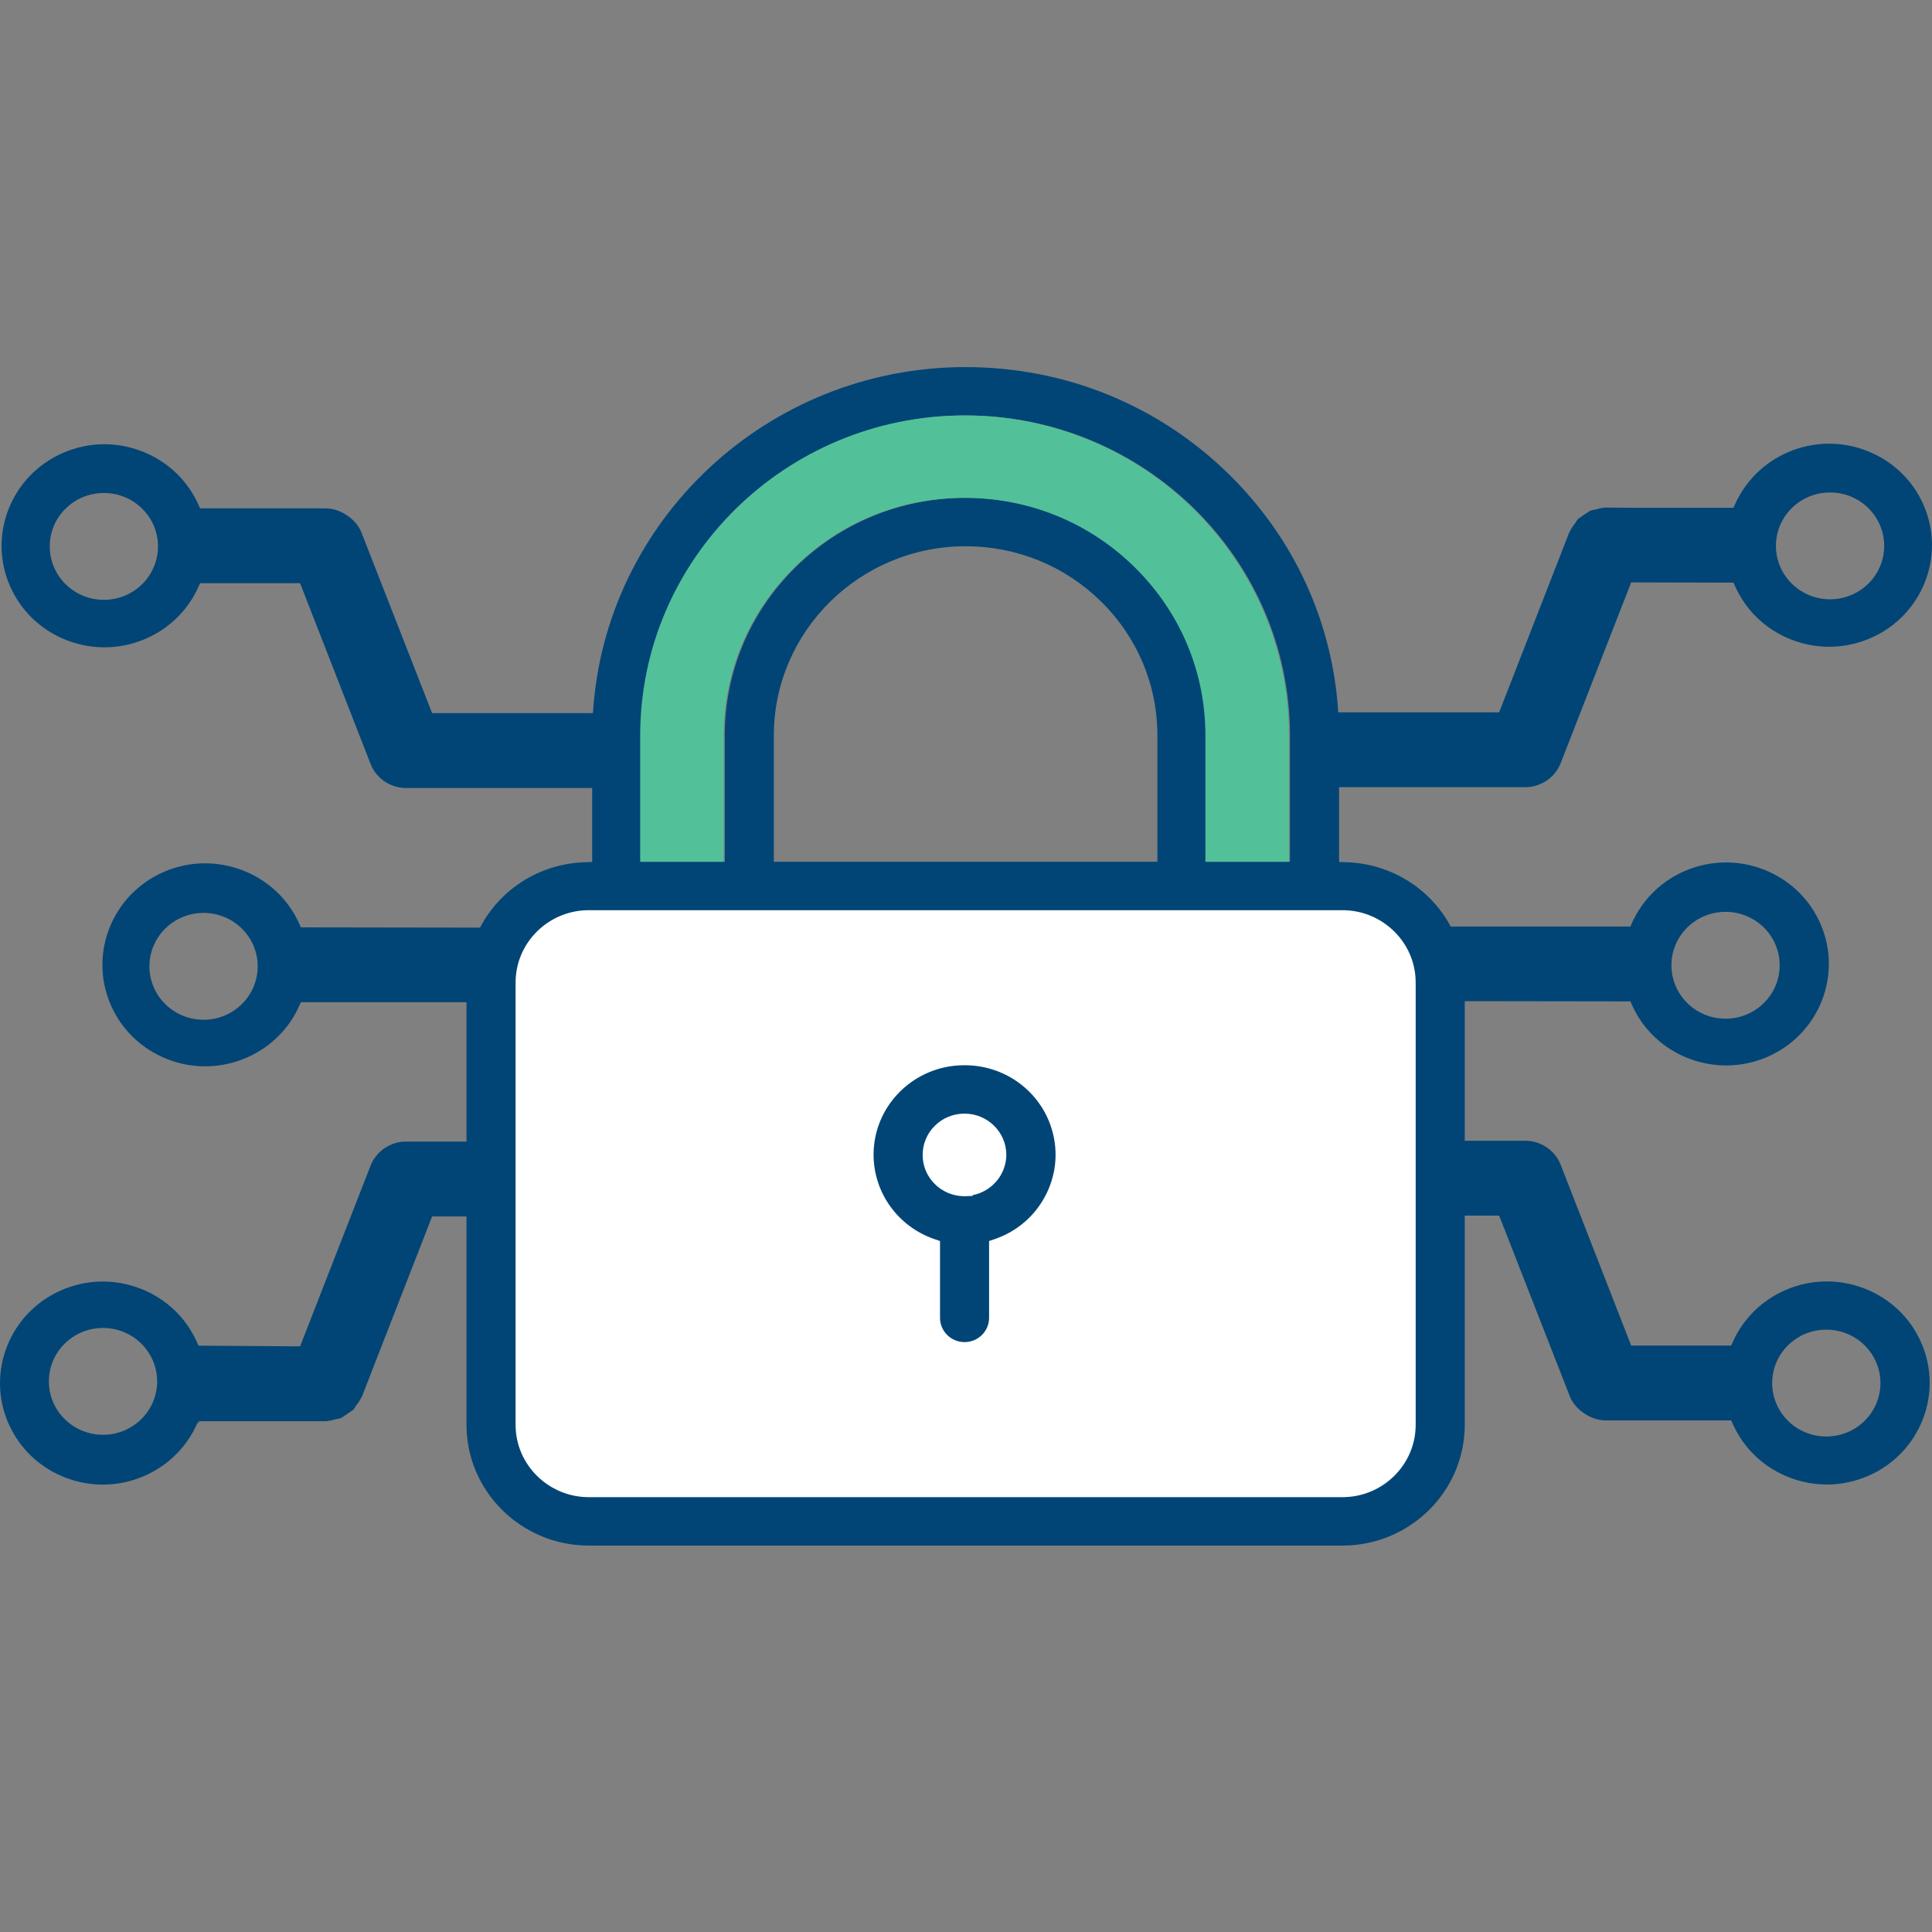<svg width="100" height="100" viewBox="0 0 100 100" fill="none" xmlns="http://www.w3.org/2000/svg">
<rect x="0" y="0" width="100" height="100" fill="#808080" stroke="none"/>
<path d="M29.544 46.172L69.335 45.94L72.392 47.111L74.555 49.7L74.273 75.647L71.357 78.571L29.92 78.989L25.687 75.879L26.016 49.236L29.544 46.172Z" fill="white"/>
<path d="M96.497 66.69C95.173 66.179 93.727 66.207 92.424 66.769C91.193 67.3 90.219 68.262 89.681 69.477L89.606 69.644H84.429L80.779 60.285C80.489 59.543 79.752 59.044 78.946 59.044H75.815V51.82L84.388 51.832L84.463 52C85.639 54.653 88.783 55.867 91.473 54.708C94.162 53.547 95.392 50.443 94.216 47.789C93.646 46.504 92.603 45.514 91.279 45.003C89.956 44.492 88.509 44.52 87.206 45.082C85.975 45.613 85.001 46.575 84.463 47.789L84.388 47.957H75.088C74.066 46.04 72.063 44.715 69.713 44.63L69.31 44.616V40.745H78.946C79.753 40.745 80.489 40.246 80.779 39.504L84.429 30.145L89.726 30.158L89.8 30.326C90.37 31.611 91.413 32.601 92.737 33.113C94.062 33.624 95.508 33.595 96.811 33.033C99.499 31.873 100.73 28.769 99.554 26.115C98.984 24.83 97.941 23.84 96.617 23.329C95.293 22.818 93.846 22.846 92.544 23.408C91.313 23.939 90.339 24.901 89.8 26.115L89.726 26.283H84.549L83.08 26.27C82.911 26.289 82.762 26.319 82.619 26.365C82.488 26.388 82.394 26.408 82.306 26.434C82.095 26.572 81.885 26.714 81.678 26.86C81.627 26.927 81.579 26.998 81.536 27.072C81.409 27.23 81.325 27.361 81.258 27.5L81.223 27.559L77.596 36.87H69.268C68.976 32.227 67.009 27.902 63.647 24.585C59.996 20.983 55.143 19 49.981 19H49.978C39.717 19.002 31.302 26.936 30.691 36.913H22.366L18.7 27.54C18.564 27.224 18.343 26.949 18.061 26.747C17.992 26.694 17.928 26.651 17.861 26.613C17.559 26.423 17.221 26.321 16.875 26.313H10.355L10.281 26.145C9.711 24.859 8.668 23.87 7.344 23.358C6.02 22.846 4.574 22.875 3.271 23.437C0.582 24.598 -0.649 27.702 0.527 30.355C1.097 31.641 2.14 32.631 3.465 33.142C4.788 33.653 6.235 33.625 7.538 33.063C8.768 32.532 9.743 31.57 10.281 30.355L10.355 30.188H15.533L19.183 39.547C19.473 40.289 20.209 40.788 21.016 40.788H30.651V44.616L30.249 44.63C27.877 44.716 25.86 46.066 24.847 48.014L15.573 48L15.499 47.832C14.323 45.179 11.178 43.965 8.489 45.125C5.8 46.285 4.57 49.389 5.746 52.043C6.316 53.328 7.359 54.318 8.683 54.83C10.006 55.34 11.453 55.312 12.756 54.75C13.986 54.219 14.961 53.257 15.499 52.043L15.573 51.875H24.146V59.087H21.016C20.209 59.087 19.473 59.586 19.182 60.328L15.533 69.687L10.274 69.651L10.2 69.483C9.63 68.197 8.587 67.207 7.263 66.696C5.938 66.184 4.492 66.213 3.19 66.775C0.5 67.936 -0.73 71.04 0.446 73.693C1.016 74.979 2.059 75.969 3.383 76.48C4.707 76.991 6.154 76.963 7.456 76.401C8.687 75.87 9.661 74.908 10.2 73.693L10.274 73.525L10.242 73.724L10.318 73.562H16.882C17.05 73.543 17.199 73.513 17.343 73.467C17.474 73.444 17.568 73.424 17.656 73.398C17.867 73.26 18.076 73.118 18.283 72.972C18.335 72.905 18.383 72.834 18.425 72.76C18.552 72.602 18.637 72.471 18.703 72.332L18.739 72.273L22.366 62.962H24.146V73.75C24.146 77.196 26.988 80 30.48 80H69.481C72.974 80 75.815 77.196 75.815 73.75V62.919H77.596L81.261 72.292C81.397 72.608 81.618 72.883 81.901 73.085C81.969 73.138 82.034 73.181 82.101 73.219C82.403 73.409 82.74 73.511 83.087 73.519H89.606L89.681 73.687C90.251 74.973 91.294 75.963 92.618 76.474C93.942 76.986 95.388 76.957 96.691 76.395C99.38 75.234 100.61 72.13 99.434 69.477C98.865 68.191 97.821 67.201 96.497 66.69ZM89.315 47.197C90.862 47.197 92.116 48.435 92.116 49.962C92.116 51.489 90.862 52.727 89.315 52.727C87.767 52.727 86.513 51.489 86.513 49.962C86.513 48.435 87.767 47.197 89.315 47.197ZM94.724 25.49C96.271 25.49 97.525 26.727 97.525 28.254C97.525 29.781 96.271 31.019 94.724 31.019C93.176 31.019 91.922 29.781 91.922 28.254C91.922 26.727 93.176 25.49 94.724 25.49ZM5.377 31.047C3.829 31.047 2.575 29.809 2.575 28.282C2.575 26.755 3.829 25.517 5.377 25.517C6.924 25.517 8.178 26.755 8.178 28.282C8.178 29.809 6.924 31.047 5.377 31.047ZM10.536 52.782C8.989 52.782 7.734 51.544 7.734 50.017C7.734 48.49 8.989 47.252 10.536 47.252C12.084 47.252 13.338 48.49 13.338 50.017C13.338 51.544 12.083 52.782 10.536 52.782ZM5.332 74.264C3.784 74.264 2.53 73.027 2.53 71.5C2.53 69.973 3.784 68.735 5.332 68.735C6.879 68.735 8.133 69.973 8.133 71.5C8.133 73.027 6.879 74.264 5.332 74.264ZM33.192 38.072C33.192 28.936 40.723 21.504 49.981 21.504C59.239 21.504 66.77 28.936 66.77 38.072V44.604H62.448V38.072C62.448 34.786 61.152 31.696 58.798 29.372C56.443 27.048 53.313 25.768 49.983 25.768H49.981C46.651 25.768 43.521 27.047 41.167 29.37C38.811 31.694 37.514 34.783 37.514 38.069V44.604H33.192L33.192 38.072ZM59.907 38.069V44.604H40.054V38.072C40.053 32.671 44.506 28.276 49.979 28.274H49.981C52.632 28.274 55.124 29.293 56.999 31.143C58.874 32.993 59.907 35.453 59.907 38.069ZM73.275 73.75C73.275 75.814 71.573 77.493 69.481 77.493H30.48C28.389 77.493 26.687 75.814 26.687 73.75V50.854C26.687 48.79 28.389 47.111 30.48 47.111H69.481C71.573 47.111 73.275 48.79 73.275 50.854V73.75ZM94.529 74.353C92.982 74.353 91.728 73.115 91.728 71.588C91.728 70.061 92.982 68.823 94.529 68.823C96.077 68.823 97.331 70.061 97.331 71.588C97.331 73.115 96.077 74.353 94.529 74.353Z" fill="#014576"/>
<path d="M49.925 69.467C50.626 69.467 51.195 68.904 51.195 68.213V64.235L51.477 64.139C52.661 63.736 53.614 62.901 54.162 61.789C54.71 60.677 54.786 59.422 54.377 58.253C53.724 56.388 51.944 55.137 49.945 55.137H49.905C47.328 55.137 45.226 57.201 45.216 59.748C45.209 61.728 46.478 63.492 48.374 64.139L48.655 64.235V68.213C48.655 68.904 49.225 69.467 49.925 69.467ZM48.393 61.293C47.983 60.89 47.757 60.354 47.756 59.782C47.755 59.212 47.979 58.674 48.387 58.27C48.796 57.865 49.339 57.642 49.918 57.641H49.922C51.114 57.641 52.086 58.597 52.088 59.774C52.08 60.808 51.329 61.668 50.343 61.862V61.902L49.926 61.916H49.922C49.345 61.916 48.802 61.695 48.393 61.293Z" fill="#014576"/>
<path d="M33.136 38.072C33.136 28.936 40.668 21.503 49.925 21.503C59.183 21.503 66.715 28.936 66.715 38.072V44.604H62.392V38.072C62.393 34.786 61.096 31.696 58.742 29.372C56.388 27.048 53.257 25.768 49.927 25.768H49.925C46.596 25.768 43.466 27.047 41.111 29.37C38.756 31.694 37.459 34.783 37.458 38.069V44.604H33.136L33.136 38.072Z" fill="#52C199"/>
</svg>
